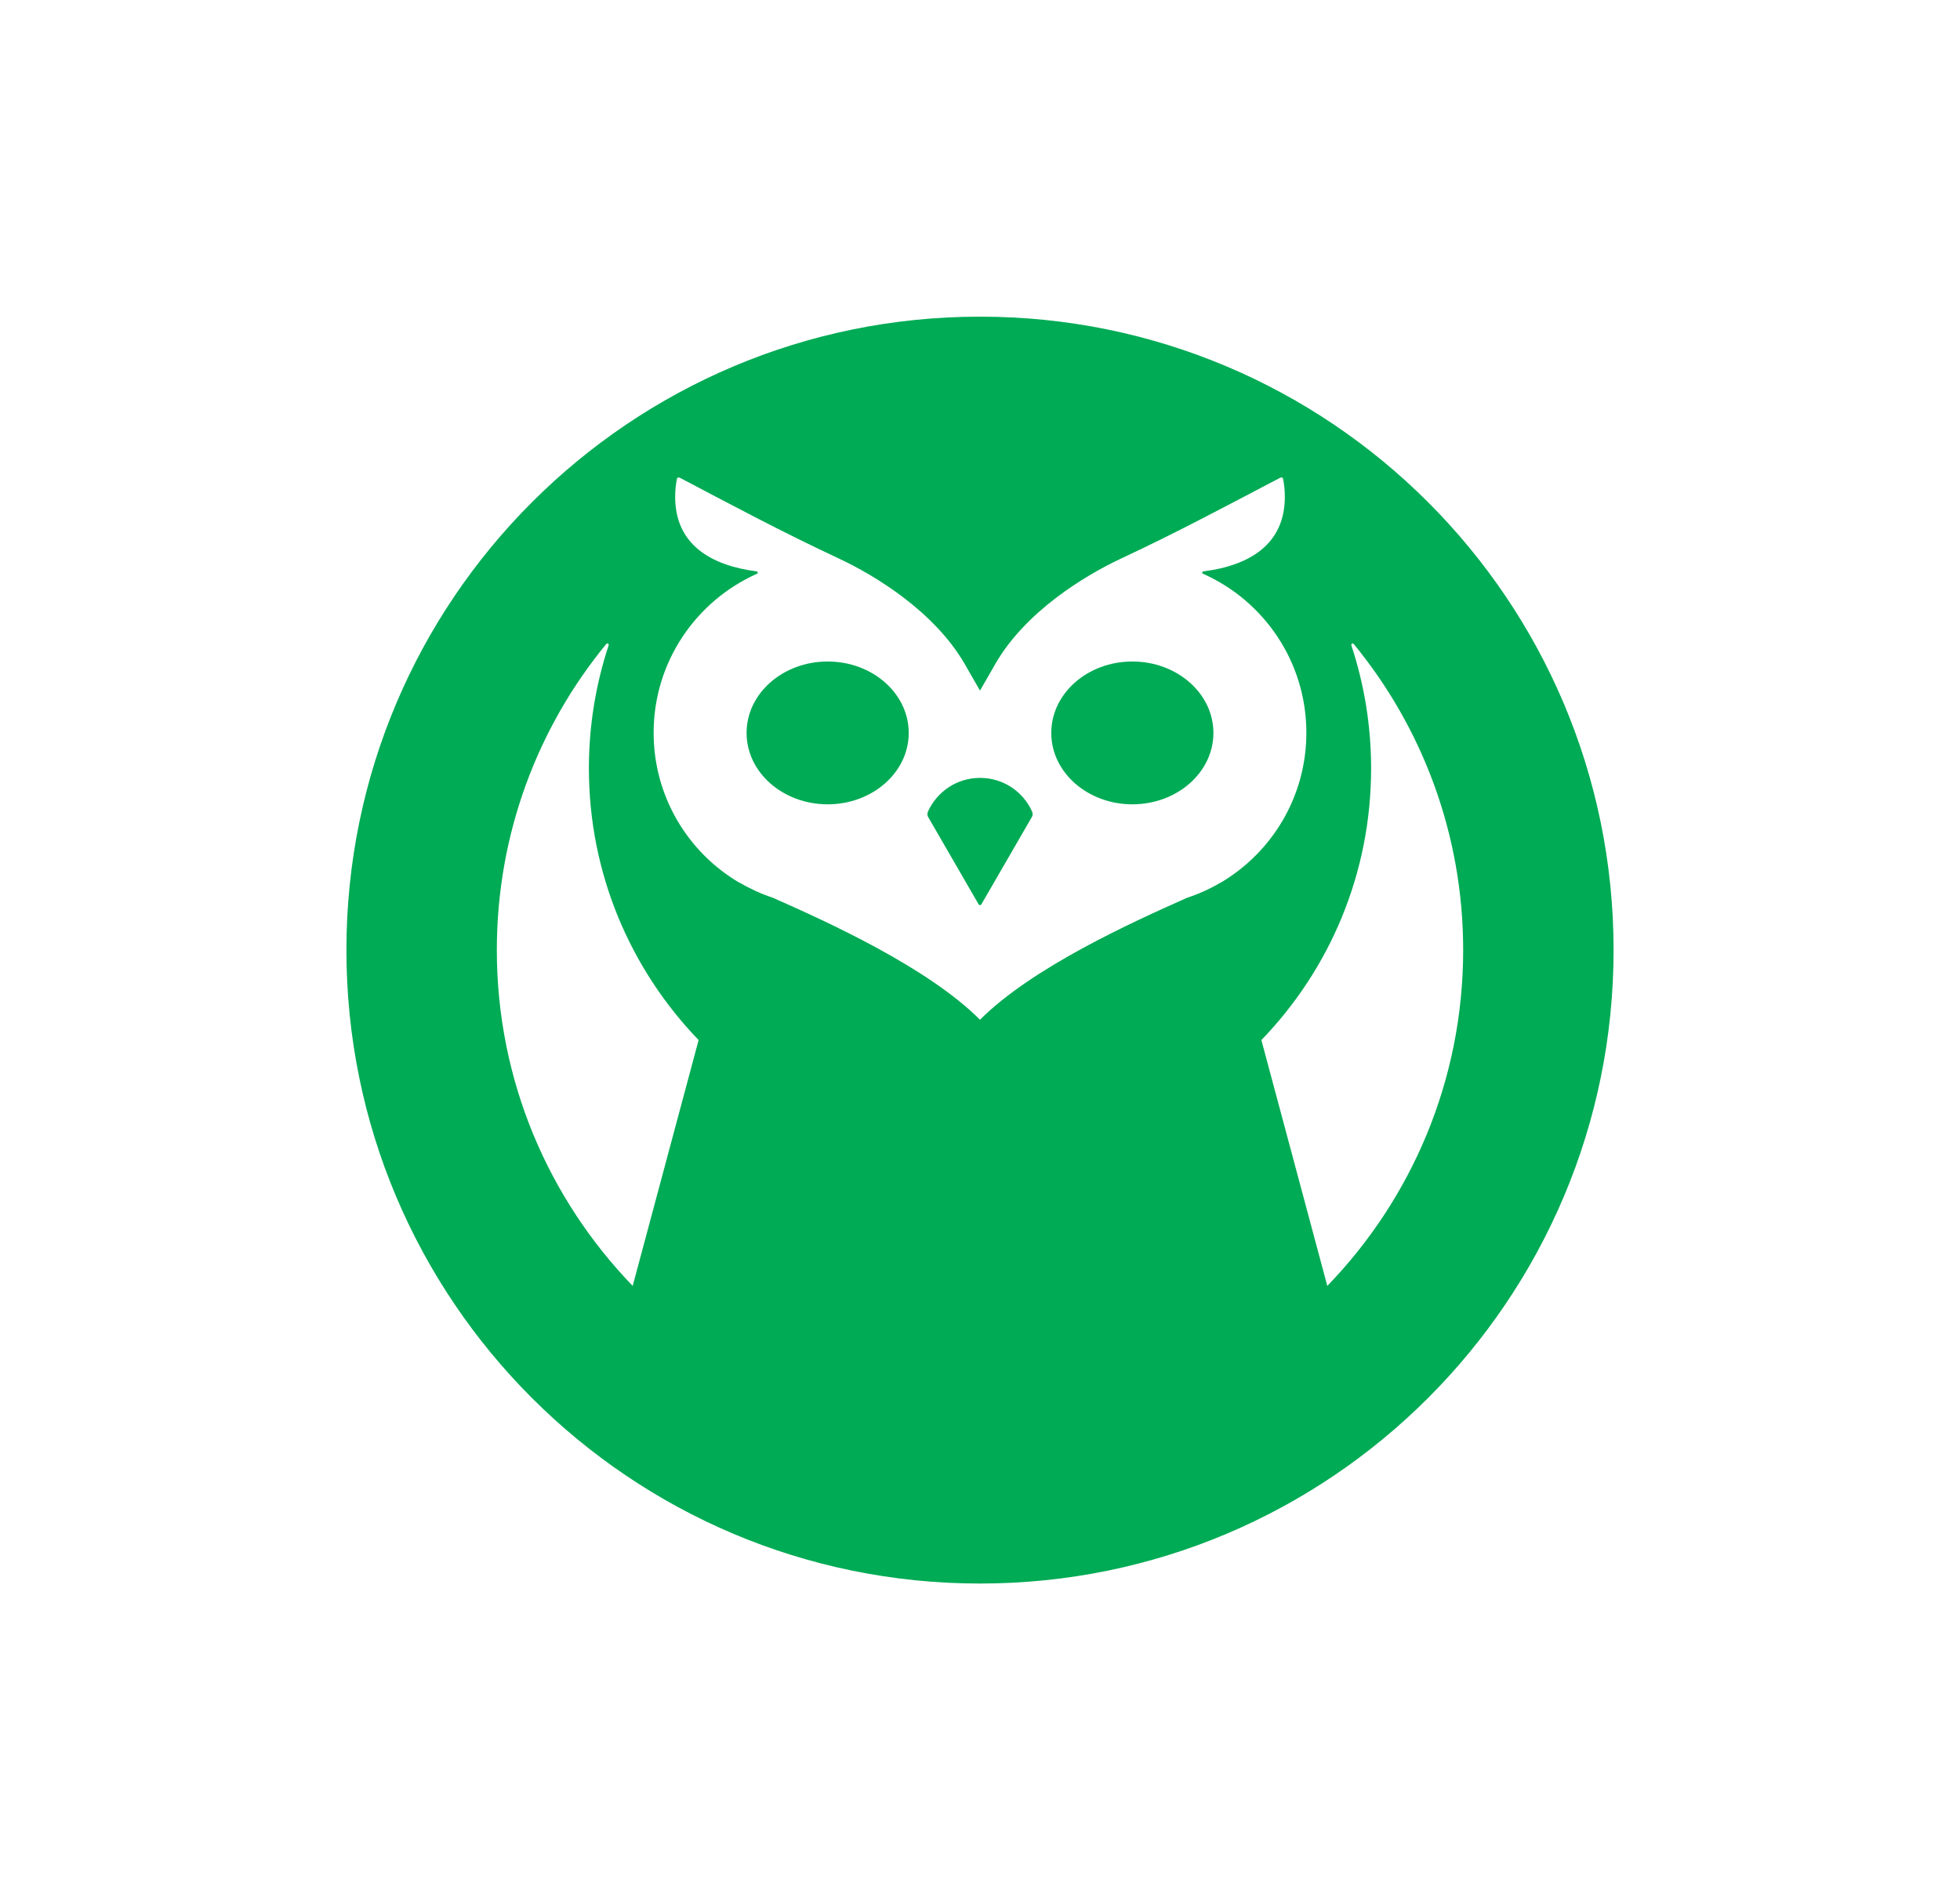 <?xml version="1.0" encoding="UTF-8"?>
<svg id="Layer_1" data-name="Layer 1" xmlns="http://www.w3.org/2000/svg" viewBox="0 0 132 128">
  <defs>
    <style>
      .cls-1 {
        fill: none;
      }

      .cls-2 {
        fill: #00ab55;
      }
    </style>
  </defs>
  <rect class="cls-1" x="0" width="132" height="128"/>
  <g>
    <path class="cls-2" d="M66,21.33c-23.56,0-42.67,19.1-42.67,42.67s19.1,42.67,42.67,42.67,42.67-19.1,42.67-42.67-19.1-42.67-42.67-42.67ZM42.61,86.62c-5.66-5.86-9.15-13.83-9.15-22.62,0-7.83,2.76-15.01,7.37-20.62.07-.08.2-.01.16.09-.86,2.61-1.33,5.39-1.33,8.29,0,7.11,2.82,13.56,7.39,18.3l-4.44,16.56ZM82.24,59.44s-.02,0-.03.01c-.71.42-1.46.76-2.25,1.02-3.73,1.66-10.43,4.69-13.96,8.22-3.53-3.53-10.23-6.57-13.96-8.22-.79-.26-1.54-.61-2.25-1.02,0,0-.02,0-.03-.01h0c-3.44-2.04-5.74-5.79-5.74-10.08,0-4.78,2.86-8.88,6.96-10.71.08-.03.06-.15-.02-.16-3.1-.4-5.49-1.82-5.49-5.02,0-.42.04-.82.12-1.22.02-.08.11-.11.19-.07,3.67,1.93,6.96,3.69,10.71,5.44,2.5,1.17,6.45,3.6,8.47,7.09l1.04,1.81,1.04-1.81c2.01-3.49,5.97-5.92,8.47-7.09,3.75-1.75,7.04-3.52,10.71-5.44.08-.04.17-.02.19.07.08.39.12.8.12,1.22,0,3.2-2.39,4.63-5.49,5.02-.09.01-.1.13-.02.16,4.1,1.82,6.96,5.93,6.96,10.71,0,4.29-2.3,8.03-5.74,10.08h0ZM89.39,86.62l-4.44-16.56c4.58-4.74,7.39-11.19,7.39-18.3,0-2.9-.47-5.68-1.33-8.29-.03-.1.1-.17.16-.09,4.6,5.61,7.37,12.79,7.37,20.62,0,8.79-3.49,16.77-9.15,22.62Z"/>
    <ellipse class="cls-2" cx="55.74" cy="49.37" rx="5.46" ry="4.81"/>
    <ellipse class="cls-2" cx="76.26" cy="49.37" rx="5.46" ry="4.81"/>
    <path class="cls-2" d="M66,52.4c-1.57,0-2.91.94-3.51,2.28-.05.12-.04.25.02.36l3.4,5.88c.04.07.14.07.18,0l3.4-5.88c.07-.11.07-.25.02-.37-.6-1.34-1.94-2.27-3.51-2.27Z"/>
  </g>
</svg>
